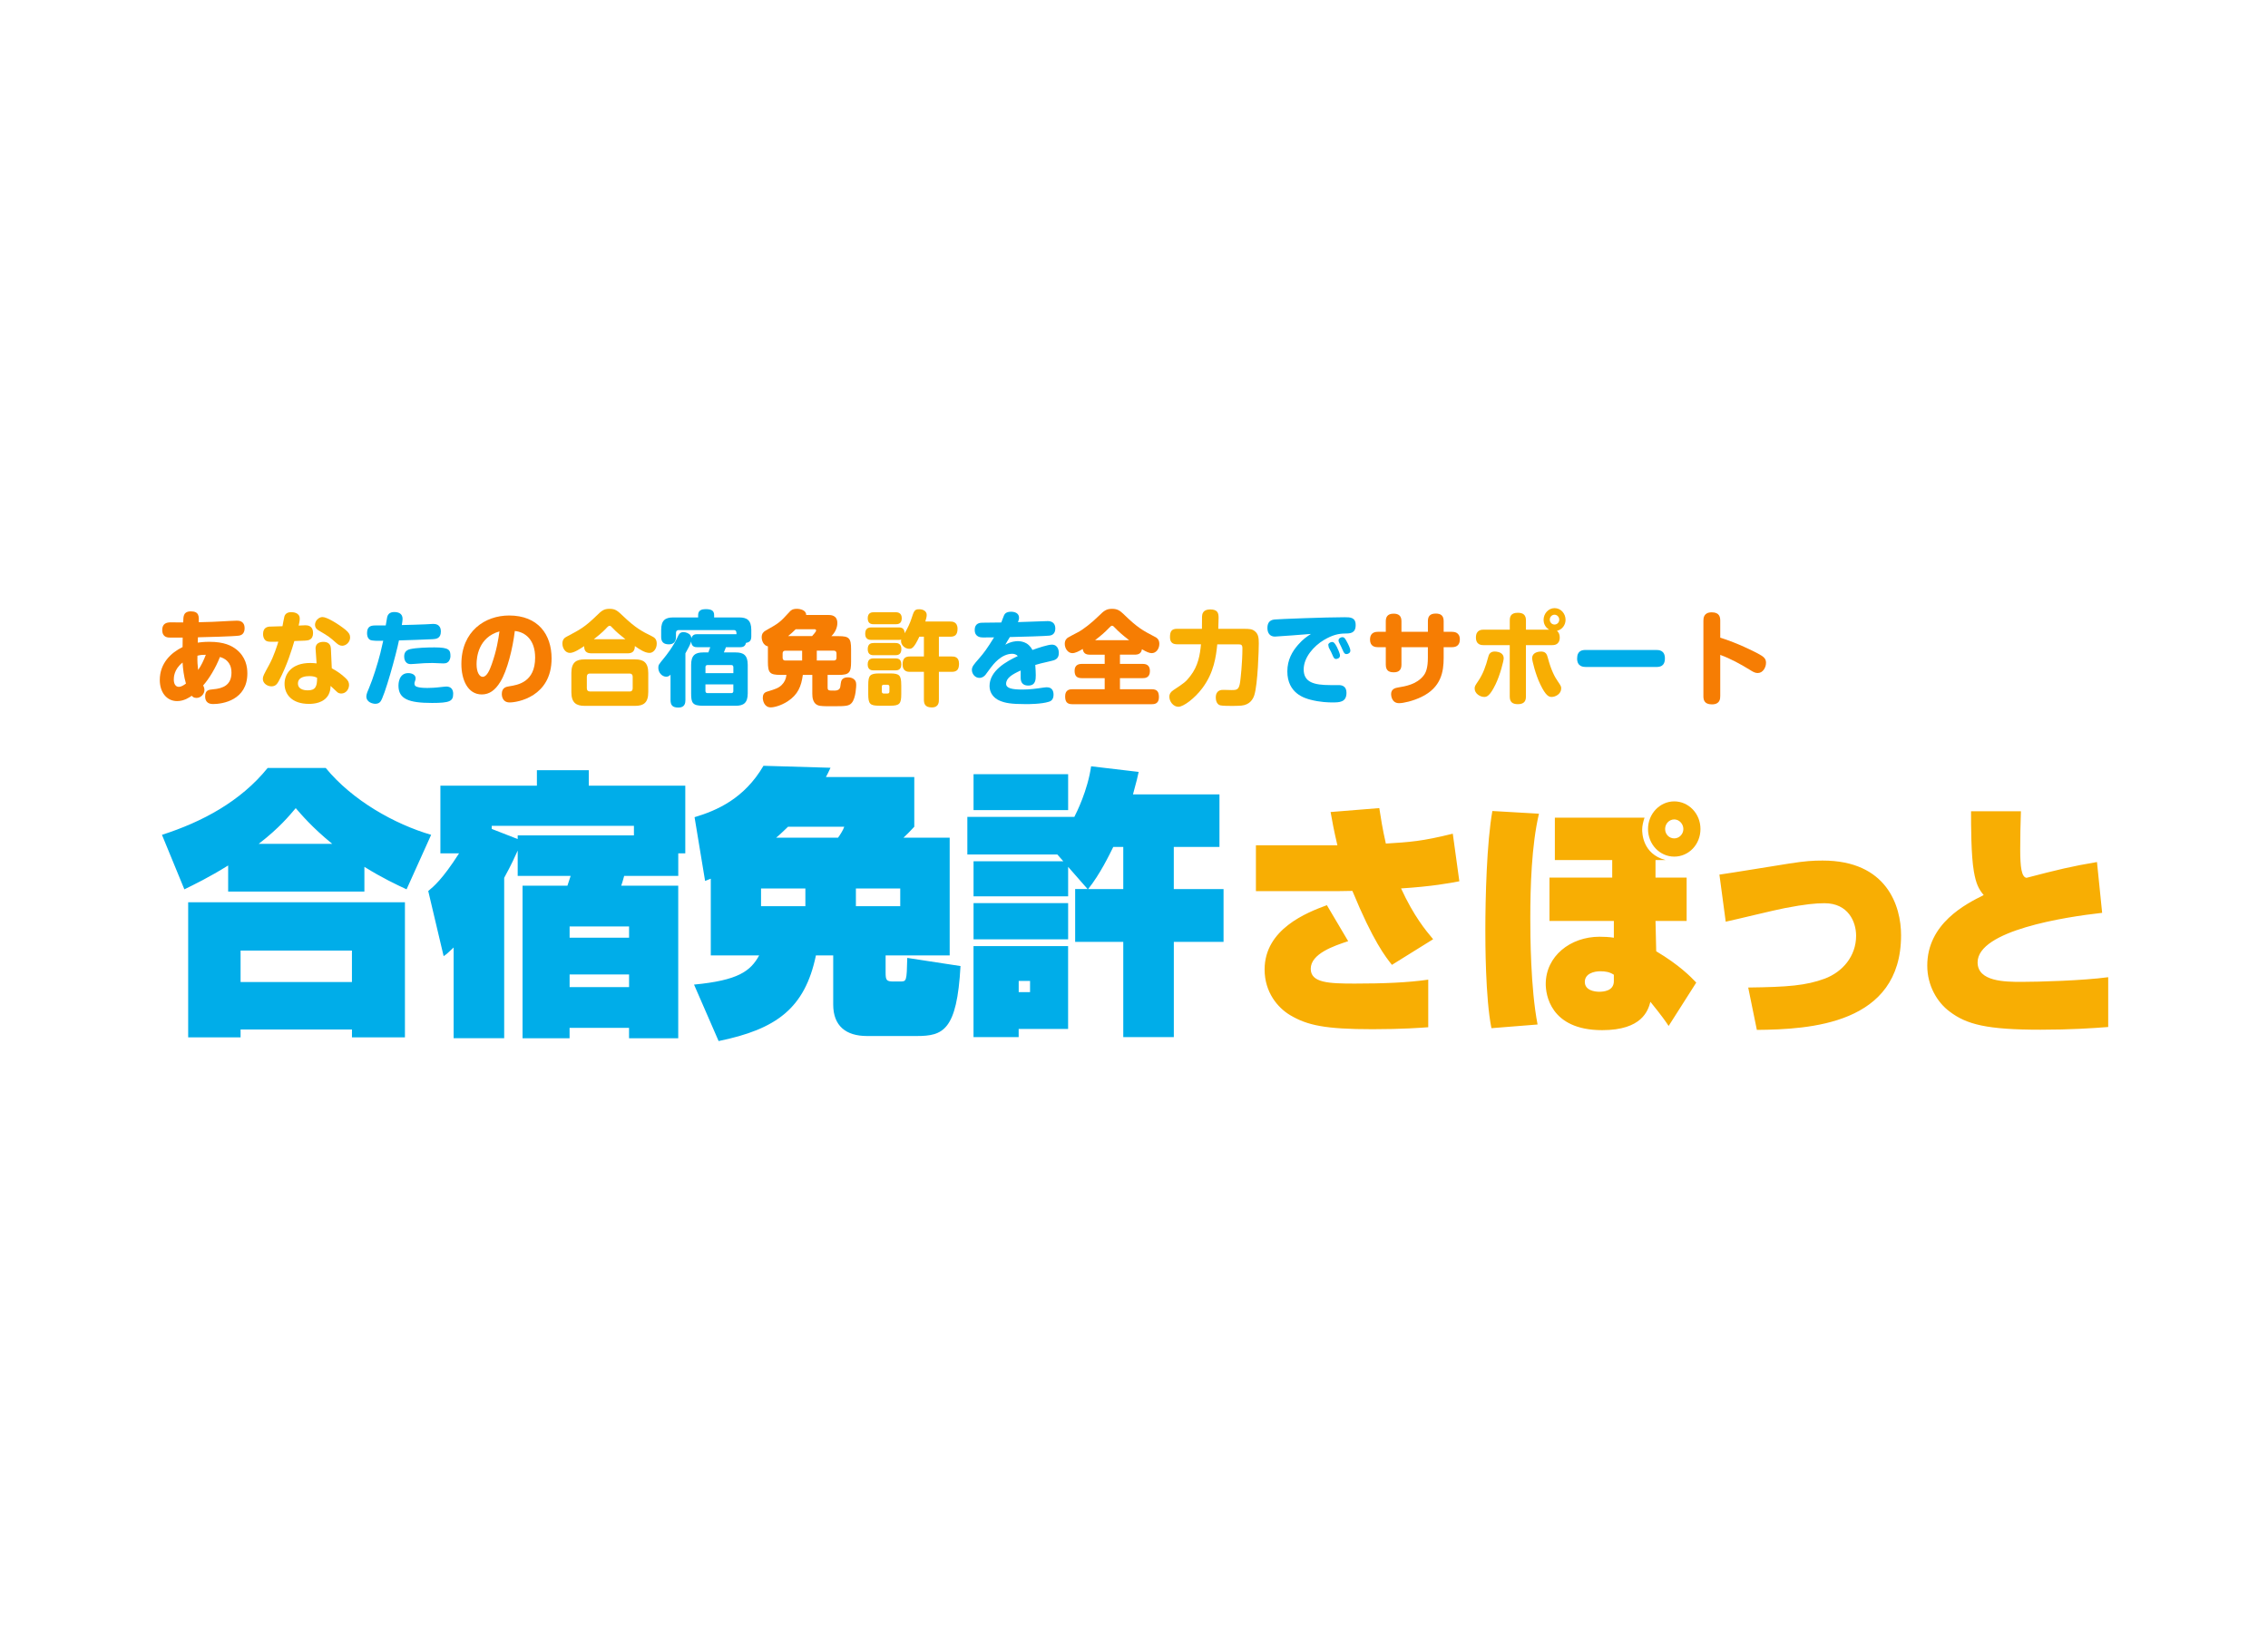 <svg width="220" height="160" viewBox="0 0 220 160" fill="none" xmlns="http://www.w3.org/2000/svg">
<g clip-path="url(#clip0_3438_13763)">
<path fill-rule="evenodd" clip-rule="evenodd" d="M196.075 95.26C197.778 95.26 202.047 95.14 204.5 94.807V99.639C202.934 99.759 200.844 99.901 197.937 99.901C192.737 99.901 190.763 99.399 189.104 98.13C187.947 97.268 186.948 95.666 186.948 93.68C186.948 89.59 190.694 87.699 192.422 86.84C191.921 86.243 191.672 85.716 191.468 84.543C191.195 82.987 191.195 80.093 191.195 78.707H196.033C195.988 79.926 195.964 81.22 195.964 82.415C195.964 84.161 196.099 85.094 196.576 85.165C199.596 84.376 200.982 84.041 203.411 83.634L203.912 88.562C200.256 88.968 191.831 90.283 191.831 93.369C191.831 95.235 194.488 95.26 196.078 95.26H196.075ZM170.419 99.922L169.579 95.808C173.439 95.759 175.187 95.617 177.005 94.946C178.73 94.299 180.046 92.768 180.046 90.785C180.046 89.421 179.276 87.629 176.981 87.629C176.141 87.629 175.098 87.724 173.121 88.106C172.212 88.272 168.217 89.254 167.398 89.421L166.786 84.854C167.854 84.709 172.623 83.921 173.577 83.776C175.122 83.536 175.847 83.49 176.801 83.49C183.046 83.49 184.407 87.915 184.407 90.736C184.407 99.393 175.55 99.873 170.422 99.919L170.419 99.922ZM162.404 83.108C160.998 83.108 159.861 81.913 159.861 80.428C159.861 78.944 161.019 77.749 162.404 77.749C163.79 77.749 164.948 78.922 164.948 80.428C164.948 81.934 163.811 83.108 162.404 83.108ZM162.404 79.498C161.927 79.498 161.52 79.905 161.52 80.431C161.52 80.958 161.927 81.34 162.404 81.34C162.881 81.34 163.289 80.933 163.289 80.431C163.289 79.929 162.881 79.498 162.404 79.498ZM161.565 83.443H160.587V85.14H163.607V89.35H160.587L160.656 92.291C162.905 93.631 163.994 94.755 164.54 95.328L161.861 99.537C161.544 99.06 161.271 98.654 160.092 97.194C159.864 98.056 159.273 99.944 155.413 99.944C150.326 99.944 149.939 96.405 149.939 95.472C149.939 92.768 152.324 90.881 155.161 90.881C155.593 90.881 156.115 90.905 156.547 90.976V89.35H150.302V85.14H156.388V83.443H150.824V79.329H159.522C159.387 79.735 159.294 80.142 159.294 80.478C159.294 80.764 159.294 82.846 161.565 83.443ZM156.547 94.567C156.139 94.305 155.752 94.231 155.23 94.231C154.594 94.231 153.73 94.471 153.73 95.26C153.73 96.097 154.708 96.218 155.116 96.218C155.503 96.218 156.547 96.168 156.547 95.189V94.567ZM149.144 99.396L144.672 99.753C144.081 96.837 144.081 91.287 144.081 90.283C144.081 87.056 144.216 81.768 144.762 78.682L149.282 78.944C148.556 82.03 148.442 86.095 148.442 89.061C148.442 90.711 148.463 95.854 149.147 99.393L149.144 99.396ZM139.019 91.121L135.02 93.609C134.409 92.842 133.203 91.336 131.184 86.434C131.001 86.434 130.003 86.458 129.73 86.458H121.826V82.011H129.73C129.388 80.552 129.229 79.692 129.07 78.781L133.794 78.399C133.953 79.403 134.088 80.336 134.43 81.842C136.769 81.697 137.927 81.626 140.923 80.884L141.559 85.501C140.56 85.691 138.902 86.002 135.905 86.193C137.153 88.897 138.29 90.258 139.016 91.121H139.019ZM130.776 91.312C129.391 91.767 127.144 92.531 127.144 93.991C127.144 95.355 128.893 95.426 131.412 95.426C134.16 95.426 136.589 95.331 138.542 95.044V99.661C137.837 99.71 136.088 99.852 133.137 99.852C128.503 99.852 126.802 99.47 125.144 98.487C123.941 97.77 122.669 96.264 122.669 94.062C122.669 90.138 126.757 88.537 128.71 87.819L130.776 91.312Z" fill="#F8AE03"/>
<path fill-rule="evenodd" clip-rule="evenodd" d="M118.686 86.254V91.379H113.863V100.618H108.959V91.379H104.292V86.254H105.498L103.611 84.101V86.962H94.436V83.556H103.141L102.565 82.903H93.834V79.251H104.214C104.424 78.841 105.498 76.716 105.84 74.345L110.453 74.89C110.348 75.38 110.27 75.734 109.901 77.071H118.29V82.167H113.86V86.257H118.683L118.686 86.254ZM108.959 82.167H107.99C107.598 82.959 106.707 84.81 105.552 86.257H108.959V82.167ZM94.436 75.109H103.611V78.598H94.436V75.109ZM86.668 95.222H87.325C87.928 95.222 87.955 95.222 88.006 92.934L93.171 93.725C92.829 99.995 91.467 100.513 88.924 100.513H84.101C82.055 100.513 80.823 99.53 80.823 97.461V92.691H79.146C78.072 97.843 75.292 99.857 69.707 101.002L67.323 95.524C71.624 95.114 72.802 94.215 73.642 92.691H68.948V85.25C68.765 85.33 68.711 85.33 68.396 85.469L67.374 79.282C69.551 78.629 72.196 77.483 74.059 74.296L80.561 74.487C80.325 75.004 80.247 75.14 80.115 75.386H88.687V80.209C88.426 80.507 87.796 81.136 87.637 81.271H92.121V92.691H85.906V94.353C85.906 95.09 85.984 95.225 86.665 95.225L86.668 95.222ZM73.822 86.202V87.92H78.123V86.202H73.822ZM76.444 80.206C76.156 80.477 75.631 80.997 75.289 81.268H81.293C81.476 81.022 81.791 80.532 81.896 80.206H76.444ZM87.325 87.917V86.199H83.024V87.917H87.325ZM65.79 84.976H60.547C60.388 85.549 60.364 85.629 60.259 85.931H65.79V100.731H61.018V99.724H55.25V100.731H50.688V85.931H55.04C55.118 85.712 55.25 85.302 55.355 84.976H50.217V82.522C49.956 83.094 49.641 83.83 48.907 85.164V100.725H44.003V91.924C43.427 92.469 43.349 92.549 43.034 92.767L41.54 86.445C42.065 86.008 42.905 85.327 44.528 82.793H42.719V76.224H52.08V74.724H57.113V76.224H66.474V82.793H65.793V84.973L65.79 84.976ZM55.253 95.767H61.021V94.541H55.253V95.767ZM55.253 89.882V90.972H61.021V89.882H55.253ZM61.492 80.123H47.701V80.421L50.217 81.404V81.049H61.492V80.123ZM35.347 84.101V86.501H22.131V83.966C20.245 85.139 18.88 85.792 17.884 86.282L15.71 80.994C19.615 79.741 23.34 77.751 25.962 74.508H31.597C34.192 77.671 38.283 79.959 41.822 80.994L39.438 86.282C38.442 85.817 37.104 85.192 35.347 84.101ZM28.685 78.407C28.082 79.115 27.113 80.314 25.095 81.869H32.227C30.26 80.261 29.237 79.035 28.688 78.407H28.685ZM39.279 100.645H34.141V99.882H23.337V100.645H18.253V87.535H39.279V100.645ZM34.138 92.225H23.337V95.277H34.138V92.225ZM103.611 91.135H94.436V87.618H103.611V91.135ZM103.611 99.829H98.812V100.621H94.433V91.791H103.608V99.832L103.611 99.829ZM99.916 95.167H98.816V96.257H99.916V95.167Z" fill="#00ADE9"/>
<path fill-rule="evenodd" clip-rule="evenodd" d="M17.72 61.863C17.72 61.993 17.71 62.639 17.71 62.778C16.583 63.326 15.5 64.349 15.5 65.972C15.5 67.145 16.151 68.02 17.183 68.02C17.86 68.02 18.388 67.65 18.598 67.502C18.676 67.591 18.79 67.712 19.057 67.712C19.507 67.712 19.831 67.305 19.831 66.945C19.831 66.745 19.753 66.588 19.708 66.498C20.281 65.861 20.932 64.777 21.334 63.742C21.535 63.8 21.823 63.89 22.09 64.189C22.252 64.367 22.453 64.675 22.453 65.263C22.453 66.458 21.64 66.794 20.674 66.874C20.254 66.914 19.9 66.945 19.9 67.57C19.9 67.927 20.053 68.306 20.665 68.306C21.601 68.306 23.994 67.927 23.994 65.331C23.994 64.675 23.841 63.73 22.923 63.003C22.474 62.655 21.775 62.267 20.293 62.267C19.756 62.267 19.345 62.325 19.183 62.347C19.192 62.218 19.192 62.128 19.201 61.83C19.975 61.811 22.614 61.749 23.181 61.669C23.562 61.611 23.727 61.331 23.727 60.952C23.727 60.216 23.145 60.216 22.962 60.216C22.743 60.216 21.67 60.274 21.472 60.287C20.83 60.327 20.488 60.336 19.282 60.367C19.3 59.809 19.33 59.313 18.499 59.313C18.049 59.313 17.887 59.541 17.84 59.711C17.791 59.859 17.782 60 17.773 60.388C17.59 60.388 16.721 60.379 16.52 60.379C16.196 60.388 15.737 60.468 15.737 61.115C15.737 61.86 16.292 61.86 16.55 61.86H17.726L17.72 61.863ZM19.219 64.999C19.171 64.592 19.132 64.182 19.153 63.616C19.468 63.536 19.642 63.526 19.966 63.526C19.735 64.115 19.534 64.552 19.219 64.999ZM18.034 66.32C17.834 66.48 17.555 66.637 17.366 66.637C16.859 66.637 16.859 66.03 16.859 65.922C16.859 65.753 16.859 64.937 17.71 64.281C17.741 64.848 17.834 65.633 18.037 66.32H18.034Z" fill="#F67D03"/>
<path fill-rule="evenodd" clip-rule="evenodd" d="M30.71 64.361C30.527 64.343 30.347 64.321 30.098 64.321C28.271 64.321 27.602 65.387 27.602 66.341C27.602 67.367 28.31 68.291 29.975 68.291C30.464 68.291 31.429 68.201 31.867 67.404C32.029 67.096 32.05 66.846 32.068 66.548C32.251 66.726 32.326 66.797 32.71 67.145C32.815 67.244 32.968 67.284 33.103 67.284C33.562 67.284 33.859 66.865 33.859 66.449C33.859 66.231 33.781 66.03 33.535 65.802C33.133 65.414 32.674 65.097 32.185 64.838L32.098 62.92C32.068 62.353 31.648 62.273 31.36 62.273C31.111 62.273 30.566 62.353 30.614 62.978L30.71 64.361ZM30.758 65.753C30.767 66.597 30.605 66.976 29.858 66.976C29.723 66.976 28.901 66.976 28.901 66.311C28.901 65.645 29.705 65.596 30.011 65.596C30.413 65.596 30.566 65.667 30.758 65.756V65.753ZM28.55 62.193C29.324 62.162 29.411 62.162 29.594 62.153C29.882 62.135 30.368 62.104 30.368 61.408C30.368 60.712 29.852 60.663 29.63 60.663C29.534 60.663 29.075 60.693 28.97 60.693C29.018 60.475 29.075 60.247 29.075 60.016C29.075 59.428 28.433 59.391 28.244 59.391C27.92 59.391 27.671 59.52 27.584 59.819C27.545 59.948 27.431 60.604 27.401 60.755C27.239 60.755 26.157 60.786 26.091 60.795C25.938 60.826 25.518 60.884 25.518 61.513C25.518 61.919 25.71 62.169 25.947 62.227C26.139 62.276 26.31 62.267 26.999 62.258C26.877 62.646 26.57 63.65 26.13 64.457C25.575 65.482 25.497 65.602 25.497 65.87C25.497 66.298 25.929 66.588 26.331 66.588C26.733 66.588 26.895 66.338 27.038 66.08C27.842 64.577 28.331 62.957 28.55 62.199V62.193ZM30.683 60.213C30.653 60.262 30.557 60.422 30.557 60.61C30.557 60.967 30.815 61.118 30.997 61.217C31.876 61.725 32.05 61.873 32.575 62.341C32.776 62.52 32.947 62.649 33.196 62.649C33.559 62.649 33.961 62.31 33.961 61.842C33.961 61.583 33.847 61.374 33.511 61.097C32.851 60.561 31.723 59.865 31.291 59.865C30.968 59.865 30.755 60.114 30.68 60.213H30.683Z" fill="#F8AE03"/>
<path fill-rule="evenodd" clip-rule="evenodd" d="M37.419 60.682H36.387C35.91 60.682 35.605 60.82 35.605 61.436C35.605 61.624 35.644 61.923 35.892 62.074C36.075 62.181 36.63 62.181 37.173 62.163C37.116 62.412 37.002 62.939 36.894 63.367C36.636 64.392 36.168 65.883 35.785 66.779C35.688 66.989 35.536 67.346 35.536 67.565C35.536 68.131 36.147 68.282 36.414 68.282C36.681 68.282 36.825 68.162 36.891 68.082C37.284 67.654 38.451 63.398 38.7 62.132C39.792 62.101 41.003 62.061 41.99 62.012C42.287 61.993 42.764 61.953 42.764 61.276C42.764 60.54 42.2 60.531 42.008 60.531C41.903 60.531 41.387 60.571 41.27 60.571C40.667 60.602 39.741 60.62 38.976 60.642C39.024 60.343 39.051 60.186 39.051 60.044C39.051 59.496 38.61 59.379 38.238 59.379C38.028 59.379 37.806 59.428 37.665 59.628C37.56 59.767 37.551 59.856 37.416 60.682H37.419ZM43.694 63.675C43.694 63.059 43.589 62.81 42.143 62.81C41.501 62.81 40.383 62.84 39.78 62.979C39.33 63.087 39.207 63.376 39.207 63.684C39.207 63.783 39.207 64.43 39.837 64.43C39.972 64.43 40.125 64.42 40.182 64.411C41.09 64.34 41.348 64.322 41.951 64.322C42.095 64.322 42.812 64.362 42.974 64.362C43.193 64.362 43.328 64.343 43.454 64.232C43.625 64.094 43.694 63.826 43.694 63.675ZM43.961 67.324C43.961 66.856 43.721 66.607 43.292 66.607C43.187 66.607 42.977 66.638 42.863 66.647C42.23 66.727 41.723 66.745 41.456 66.745C41.237 66.745 40.91 66.736 40.652 66.687C40.307 66.628 40.203 66.508 40.203 66.33C40.203 66.24 40.212 66.2 40.269 66.04C40.286 65.991 40.316 65.911 40.316 65.812C40.316 65.455 39.945 65.304 39.6 65.304C38.661 65.304 38.652 66.388 38.652 66.517C38.652 67.82 39.648 68.199 41.912 68.199C43.625 68.199 43.958 68.03 43.958 67.324H43.961Z" fill="#00ADE9"/>
<path fill-rule="evenodd" clip-rule="evenodd" d="M49.938 61.218C50.961 61.316 51.909 62.083 51.909 63.795C51.909 66.191 50.226 66.45 49.422 66.579C49.108 66.629 48.676 66.699 48.676 67.334C48.676 67.442 48.694 68.15 49.441 68.15C50.187 68.15 53.505 67.602 53.505 63.882C53.505 61.553 52.194 59.715 49.383 59.715C47.068 59.715 44.755 61.218 44.755 64.43C44.755 65.911 45.349 67.374 46.735 67.374C47.461 67.374 48.028 66.977 48.532 66.151C49.209 65.058 49.737 62.899 49.938 61.218ZM48.448 61.258C48.334 62.074 48.181 63.069 47.701 64.442C47.491 65.04 47.212 65.665 46.822 65.665C46.525 65.665 46.228 65.258 46.228 64.442C46.228 63.777 46.399 61.837 48.448 61.258Z" fill="#F67D03"/>
<path fill-rule="evenodd" clip-rule="evenodd" d="M60.883 63.385C61.36 63.385 61.582 63.166 61.582 62.68C62.023 62.988 62.547 63.345 63.006 63.345C63.378 63.345 63.705 62.948 63.705 62.449C63.705 61.99 63.474 61.842 63.207 61.713C62.299 61.266 61.639 60.918 60.445 59.773C59.899 59.255 59.698 59.067 59.125 59.067C58.552 59.067 58.343 59.268 57.836 59.763C56.708 60.847 56.297 61.066 54.995 61.753C54.776 61.864 54.554 62.021 54.554 62.44C54.554 62.886 54.842 63.345 55.28 63.345C55.682 63.345 56.285 62.938 56.666 62.689C56.666 63.108 56.819 63.385 57.365 63.385H60.883ZM57.605 62.015C58.417 61.377 58.675 61.1 58.894 60.86C58.924 60.829 59.038 60.712 59.134 60.712C59.221 60.712 59.296 60.783 59.431 60.931C59.785 61.319 60.226 61.667 60.664 62.015H57.605ZM62.883 65.297C62.883 64.254 62.407 63.973 61.603 63.973H56.705C55.91 63.973 55.424 64.241 55.424 65.297V67.148C55.424 68.183 55.892 68.482 56.705 68.482H61.603C62.434 68.482 62.883 68.174 62.883 67.148V65.297ZM61.372 66.779C61.372 66.957 61.285 67.087 61.084 67.087H57.23C57.029 67.087 56.924 66.976 56.924 66.779V65.655C56.924 65.485 57.002 65.347 57.221 65.347H61.084C61.267 65.347 61.372 65.458 61.372 65.655V66.779Z" fill="#F8AE03"/>
<path fill-rule="evenodd" clip-rule="evenodd" d="M71.816 62.79C72.007 62.79 72.292 62.741 72.361 62.371C72.745 62.313 72.877 62.122 72.877 61.725V61.118C72.877 60.163 72.445 59.904 71.719 59.904H69.272V59.664C69.272 59.178 68.9 59.098 68.429 59.098C68.114 59.098 67.721 59.187 67.721 59.664V59.904H65.292C64.575 59.904 64.134 60.145 64.134 61.118V61.795C64.134 62.273 64.365 62.513 64.881 62.513C65.349 62.513 65.571 62.245 65.571 61.795V61.398C65.571 61.219 65.676 61.13 65.829 61.13H71.174C71.432 61.13 71.441 61.318 71.441 61.528H67.643C67.442 61.528 67.175 61.549 67.071 61.916C67.062 61.857 67.041 61.737 66.966 61.626C66.831 61.447 66.537 61.327 66.297 61.327C65.943 61.327 65.838 61.555 65.742 61.774C65.301 62.738 64.623 63.585 64.413 63.843C63.897 64.472 63.858 64.509 63.858 64.798C63.858 65.257 64.221 65.654 64.632 65.654C64.842 65.654 64.968 65.534 65.043 65.454V67.912C65.043 68.447 65.262 68.648 65.817 68.648C66.447 68.648 66.486 68.18 66.486 67.912V63.385C66.744 62.916 66.963 62.541 67.041 62.242C67.089 62.769 67.412 62.79 67.643 62.79H68.897C68.897 62.79 68.774 63.129 68.714 63.298H68.198C67.451 63.298 67.041 63.566 67.041 64.502V67.268C67.041 68.183 67.163 68.472 68.198 68.472H71.375C72.13 68.472 72.532 68.195 72.532 67.268V64.502C72.532 63.566 72.121 63.298 71.375 63.298H70.217C70.244 63.227 70.379 62.87 70.418 62.79H71.816ZM68.429 64.73C68.429 64.601 68.495 64.521 68.63 64.521H70.946C71.069 64.521 71.138 64.601 71.138 64.73V65.306H68.432V64.73H68.429ZM71.138 67.037C71.138 67.166 71.072 67.246 70.946 67.246H68.63C68.495 67.246 68.429 67.166 68.429 67.037V66.4H71.135V67.037H71.138Z" fill="#00ADE9"/>
<path fill-rule="evenodd" clip-rule="evenodd" d="M78.198 59.656C78.207 59.209 77.643 59.067 77.298 59.067C76.857 59.067 76.704 59.227 76.581 59.366C75.646 60.392 75.577 60.441 74.257 61.186C74.056 61.297 73.885 61.476 73.885 61.824C73.885 62.104 74.02 62.609 74.488 62.711V64.213C74.488 65.279 74.68 65.476 75.694 65.476H76.287C76.24 65.883 76.096 66.194 75.811 66.471C75.505 66.76 75.208 66.859 74.386 67.108C74.071 67.207 73.993 67.447 73.993 67.706C73.993 67.924 74.107 68.63 74.767 68.63C75.073 68.63 75.751 68.469 76.422 68.032C77.397 67.385 77.724 66.6 77.877 65.476H78.795V67.305C78.795 67.635 78.825 68.371 79.551 68.479C79.839 68.528 80.525 68.519 80.853 68.519C82.076 68.519 82.355 68.488 82.613 68.202C83.033 67.724 83.054 66.502 83.054 66.431C83.054 66.154 82.976 65.984 82.775 65.855C82.622 65.756 82.46 65.716 82.238 65.716C82.016 65.716 81.845 65.766 81.713 65.895C81.599 66.003 81.578 66.123 81.512 66.612C81.48 66.871 81.289 67.001 80.939 67.001C80.337 67.001 80.28 67.001 80.28 66.653V65.479H81.35C82.364 65.479 82.556 65.27 82.556 64.216V62.972C82.556 61.907 82.355 61.719 81.35 61.719H80.642C80.978 61.402 81.224 60.924 81.224 60.456C81.224 59.662 80.582 59.662 80.289 59.662H78.204L78.198 59.656ZM79.011 61.048C79.077 61.048 79.164 61.066 79.164 61.177C79.164 61.288 78.885 61.583 78.771 61.713H76.446C76.704 61.503 76.962 61.276 77.184 61.048H79.011ZM77.808 64.084H76.174C76.002 64.084 75.916 63.986 75.916 63.816V63.397C75.916 63.228 76.002 63.129 76.174 63.129H77.808V64.084ZM80.885 63.126C81.038 63.126 81.143 63.216 81.143 63.394V63.813C81.143 63.942 81.095 64.081 80.885 64.081H79.23V63.126H80.885Z" fill="#F67D03"/>
<path fill-rule="evenodd" clip-rule="evenodd" d="M89.757 60.303C89.844 60.014 89.892 59.835 89.892 59.657C89.892 59.287 89.538 59.108 89.167 59.108C88.699 59.108 88.66 59.259 88.384 60.103C88.297 60.371 88.039 60.978 87.751 61.437C87.742 60.978 87.493 60.87 87.169 60.87H84.53C84.137 60.87 83.927 61.039 83.927 61.507C83.927 62.083 84.386 62.083 84.53 62.083H87.169C87.274 62.083 87.304 62.074 87.418 62.053C87.409 62.093 87.4 62.133 87.4 62.191C87.4 62.57 87.772 62.946 88.195 62.946C88.462 62.946 88.663 62.865 89.179 61.772H89.62V63.691H88.261C87.832 63.691 87.553 63.851 87.553 64.467C87.553 65.181 88.09 65.181 88.261 65.181H89.62V67.848C89.62 68.218 89.677 68.634 90.384 68.634C91.092 68.634 91.074 68.085 91.074 67.848V65.181H92.319C92.817 65.181 93.027 64.963 93.027 64.387C93.027 63.7 92.538 63.691 92.319 63.691H91.074V61.772H92.175C92.577 61.772 92.883 61.643 92.883 61.005C92.883 60.3 92.346 60.3 92.175 60.3H89.763L89.757 60.303ZM86.839 63.568C87.088 63.568 87.433 63.518 87.433 62.97C87.433 62.394 87.013 62.382 86.839 62.382H84.764C84.506 62.382 84.17 62.441 84.17 62.98C84.17 63.568 84.599 63.568 84.764 63.568H86.839ZM87.421 66.46C87.421 65.514 87.25 65.335 86.341 65.335H85.309C84.383 65.335 84.221 65.523 84.221 66.46V67.343C84.221 68.298 84.392 68.467 85.291 68.467H86.353C87.262 68.467 87.424 68.279 87.424 67.343V66.46H87.421ZM86.275 67.097C86.275 67.208 86.218 67.285 86.092 67.285H85.72C85.606 67.285 85.537 67.214 85.537 67.097V66.62C85.537 66.499 85.594 66.432 85.72 66.432H86.092C86.206 66.432 86.275 66.503 86.275 66.62V67.097ZM86.878 60.562C87.106 60.562 87.472 60.531 87.472 59.974C87.472 59.416 87.031 59.398 86.878 59.398H84.764C84.545 59.398 84.17 59.438 84.17 59.986C84.17 60.562 84.599 60.562 84.764 60.562H86.878ZM86.809 65.04C87.01 65.04 87.43 65.04 87.43 64.452C87.43 63.863 86.998 63.876 86.836 63.876H84.761C84.569 63.876 84.167 63.885 84.167 64.464C84.167 65.043 84.608 65.04 84.761 65.04H86.806H86.809Z" fill="#F8AE03"/>
<path fill-rule="evenodd" clip-rule="evenodd" d="M97.124 60.393C96.56 60.402 96.434 60.402 95.315 60.414C95.105 60.414 94.55 60.423 94.55 61.119C94.55 61.815 95.135 61.846 95.345 61.846C95.498 61.846 96.254 61.837 96.425 61.837C95.735 62.952 95.438 63.349 94.952 63.907C94.436 64.495 94.275 64.683 94.275 65C94.275 65.366 94.572 65.767 95 65.767C95.288 65.767 95.468 65.616 95.594 65.468C95.672 65.369 96.014 64.892 96.101 64.781C96.341 64.464 97.124 63.429 98.195 63.429C98.396 63.429 98.588 63.5 98.731 63.648C97.613 64.174 95.987 65.071 95.987 66.561C95.987 67.226 96.398 67.744 96.983 67.984C97.499 68.203 98.075 68.313 99.508 68.313C99.784 68.313 101.011 68.313 101.737 68.085C101.86 68.046 102.196 67.947 102.196 67.399C102.196 67.032 102.052 66.681 101.554 66.681C101.488 66.681 101.353 66.681 101.191 66.712C100.531 66.811 99.871 66.9 99.202 66.9C98.219 66.9 97.595 66.792 97.595 66.343C97.595 65.776 98.18 65.428 99.01 65.049C99.01 65.258 99.001 65.606 99.01 65.816C99.019 65.976 99.04 66.512 99.745 66.512C100.45 66.512 100.471 65.954 100.471 65.499C100.471 65.299 100.453 64.901 100.423 64.513C100.864 64.384 100.891 64.375 101.935 64.134C102.298 64.054 102.709 63.956 102.709 63.349C102.709 63.22 102.679 62.542 102.031 62.542C101.668 62.542 100.711 62.85 100.147 63.06C100.09 62.952 99.928 62.641 99.574 62.422C99.277 62.243 98.933 62.203 98.731 62.203C98.597 62.203 98.102 62.213 97.517 62.551C97.679 62.262 97.688 62.243 97.958 61.806C98.972 61.788 101.563 61.708 101.794 61.668C101.938 61.649 102.367 61.578 102.367 60.972C102.367 60.414 101.986 60.257 101.632 60.257C101.422 60.257 99.709 60.328 98.743 60.356C98.773 60.285 98.849 60.097 98.849 59.937C98.849 59.478 98.42 59.349 98.075 59.349C97.577 59.349 97.445 59.577 97.385 59.718C97.298 59.906 97.205 60.205 97.127 60.396L97.124 60.393Z" fill="#00ADE9"/>
<path fill-rule="evenodd" clip-rule="evenodd" d="M107.157 63.514V64.41H104.946C104.775 64.41 104.238 64.42 104.238 65.067C104.238 65.575 104.439 65.793 104.946 65.793H107.157V66.868H104.028C103.809 66.868 103.321 66.89 103.321 67.546C103.321 68.082 103.492 68.322 104.028 68.322H111.719C111.95 68.322 112.418 68.3 112.418 67.644C112.418 67.118 112.247 66.868 111.719 66.868H108.638V65.793H110.837C111.02 65.793 111.545 65.793 111.545 65.106C111.545 64.5 111.152 64.41 110.837 64.41H108.638V63.514H110.072C110.426 63.514 110.693 63.416 110.771 62.988C111.221 63.256 111.497 63.367 111.719 63.367C112.148 63.367 112.457 62.948 112.457 62.47C112.457 62.024 112.208 61.873 112.007 61.774C110.849 61.168 110.351 60.909 108.983 59.575C108.659 59.268 108.41 59.067 107.874 59.067C107.292 59.067 107.061 59.286 106.593 59.745C105.885 60.441 105.063 61.078 104.565 61.337C104.412 61.417 103.647 61.814 103.581 61.864C103.477 61.944 103.285 62.092 103.285 62.47C103.285 62.917 103.59 63.367 104.022 63.367C104.31 63.367 104.673 63.179 105.027 62.96C105.084 63.357 105.294 63.517 105.726 63.517H107.16L107.157 63.514ZM106.221 62.113C106.863 61.617 107.187 61.328 107.58 60.918C107.733 60.758 107.79 60.709 107.877 60.709C107.964 60.709 108.02 60.767 108.164 60.918C108.461 61.235 108.929 61.654 109.532 62.113H106.224H106.221Z" fill="#F67D03"/>
<path fill-rule="evenodd" clip-rule="evenodd" d="M116.497 62.511C116.401 63.536 116.23 64.599 115.465 65.584C115.024 66.16 114.844 66.28 113.83 66.948C113.533 67.148 113.428 67.346 113.428 67.586C113.428 68.072 113.821 68.571 114.307 68.571C114.793 68.571 115.885 67.764 116.632 66.76C117.759 65.257 117.96 63.687 118.077 62.514H120.114C120.402 62.514 120.516 62.554 120.516 62.902C120.516 64.324 120.333 65.895 120.297 66.154C120.183 66.908 120.009 66.948 119.466 66.948C119.352 66.948 118.797 66.93 118.671 66.93C118.488 66.93 117.933 66.93 117.933 67.675C117.933 67.875 117.99 68.331 118.365 68.43C118.575 68.488 119.301 68.488 119.571 68.488C120.06 68.488 120.279 68.466 120.423 68.457C121.235 68.377 121.541 67.832 121.664 67.463C122.018 66.388 122.105 62.908 122.105 62.43C122.105 61.904 122.066 61.534 121.751 61.266C121.475 61.017 121.196 61.008 120.624 61.008H118.176C118.194 60.459 118.206 60.053 118.206 59.942C118.206 59.495 118.128 59.126 117.393 59.126C116.659 59.126 116.611 59.594 116.599 59.822C116.599 59.991 116.59 60.817 116.59 61.005H114.19C113.644 61.005 113.491 61.254 113.491 61.821C113.491 62.418 113.863 62.507 114.19 62.507H116.506L116.497 62.511Z" fill="#F8AE03"/>
<path fill-rule="evenodd" clip-rule="evenodd" d="M127.159 61.506C126.796 61.746 126.394 62.002 125.905 62.571C125.36 63.197 124.874 64.013 124.874 65.137C124.874 67.286 126.586 67.742 127.102 67.881C128.068 68.139 128.947 68.148 129.226 68.148C129.916 68.148 130.611 68.148 130.611 67.212C130.611 66.615 130.227 66.467 129.874 66.467H129.052C127.444 66.467 126.46 66.19 126.46 64.946C126.46 63.782 127.435 62.679 128.422 62.091C129.283 61.583 129.865 61.475 130.44 61.463C130.986 61.463 131.502 61.444 131.502 60.637C131.502 59.883 130.956 59.883 130.431 59.883C128.575 59.883 124.034 60.061 123.632 60.102C123.086 60.16 122.942 60.511 122.942 60.936C122.942 61.404 123.173 61.761 123.668 61.761C123.917 61.761 126.652 61.543 127.159 61.503V61.506ZM129.121 63.255C129.151 63.326 129.292 63.652 129.331 63.723C129.427 63.932 129.55 63.932 129.598 63.932C129.712 63.932 129.982 63.862 129.982 63.594C129.982 63.394 129.742 62.889 129.676 62.759C129.475 62.393 129.379 62.282 129.217 62.282C129.073 62.282 128.836 62.402 128.836 62.599C128.836 62.393 128.866 62.75 128.893 62.818C128.923 62.889 129.085 63.184 129.121 63.255ZM130.116 62.79C130.146 62.849 130.287 63.178 130.326 63.249C130.431 63.458 130.557 63.458 130.605 63.458C130.767 63.458 130.986 63.35 130.986 63.129C130.986 62.907 130.794 62.531 130.671 62.303C130.5 61.974 130.404 61.817 130.212 61.817C130.077 61.817 129.841 61.925 129.841 62.125C129.841 62.165 129.85 62.236 129.88 62.303C129.91 62.374 130.08 62.71 130.119 62.79H130.116Z" fill="#00ADE9"/>
<path fill-rule="evenodd" clip-rule="evenodd" d="M138.506 61.298H135.944V60.273C135.944 59.724 135.647 59.537 135.179 59.537C134.567 59.537 134.424 59.894 134.424 60.273V61.298H133.65C133.182 61.298 132.894 61.526 132.894 62.053C132.894 62.749 133.431 62.789 133.65 62.789H134.424V64.489C134.424 65.157 134.852 65.225 135.218 65.225C135.734 65.225 135.944 64.944 135.944 64.489V62.789H138.506V63.805C138.506 64.79 138.323 65.268 138.065 65.576C137.396 66.401 136.343 66.58 135.608 66.7C135.368 66.74 134.939 66.829 134.939 67.347C134.939 67.485 134.996 68.221 135.713 68.221C136.124 68.221 137.042 68.021 137.885 67.615C139.798 66.691 140.038 65.166 140.038 63.823V62.789H140.851C141.31 62.789 141.607 62.561 141.607 62.034C141.607 61.338 141.061 61.298 140.851 61.298H140.038V60.263C140.038 59.706 139.741 59.527 139.264 59.527C138.644 59.527 138.509 59.875 138.509 60.263V61.298H138.506Z" fill="#F67D03"/>
<path fill-rule="evenodd" clip-rule="evenodd" d="M146.448 61.088H143.931C143.739 61.088 143.167 61.088 143.167 61.846C143.167 62.603 143.751 62.591 143.931 62.591H146.448V67.574C146.448 68.082 146.679 68.319 147.243 68.319C147.951 68.319 148.017 67.882 148.017 67.574V62.591H150.542C150.725 62.591 151.298 62.591 151.298 61.836C151.298 61.587 151.211 61.35 151.031 61.199C151.556 61.079 151.862 60.614 151.862 60.133C151.862 59.527 151.403 59 150.8 59C150.197 59 149.729 59.527 149.729 60.146C149.729 60.423 149.843 60.832 150.275 61.091H148.02V60.195C148.02 59.659 147.753 59.45 147.225 59.45C146.517 59.45 146.451 59.878 146.451 60.195V61.091L146.448 61.088ZM151.25 60.115C151.25 60.383 151.049 60.592 150.791 60.592C150.533 60.592 150.332 60.383 150.332 60.115C150.332 59.847 150.542 59.638 150.791 59.638C151.04 59.638 151.25 59.856 151.25 60.115ZM145.149 63.219C144.516 63.139 144.414 63.527 144.345 63.795C144.135 64.602 143.856 65.396 143.389 66.074C143.083 66.533 143.044 66.582 143.044 66.801C143.044 67.296 143.578 67.617 143.979 67.617C144.237 67.617 144.534 67.497 145.068 66.403C145.518 65.48 145.863 64.097 145.863 63.866C145.863 63.367 145.395 63.25 145.146 63.219H145.149ZM149.336 63.219C149.201 63.238 148.619 63.308 148.619 63.866C148.619 64.085 148.955 65.467 149.414 66.403C149.939 67.497 150.245 67.617 150.503 67.617C150.887 67.617 151.439 67.327 151.439 66.791C151.439 66.582 151.4 66.533 151.085 66.065C150.827 65.698 150.455 65.021 150.137 63.798C150.059 63.521 149.966 63.142 149.333 63.222L149.336 63.219Z" fill="#F8AE03"/>
<path fill-rule="evenodd" clip-rule="evenodd" d="M160.656 64.709C160.962 64.709 161.499 64.678 161.499 63.875C161.499 63.071 160.896 63.059 160.656 63.059H153.826C153.49 63.059 152.983 63.108 152.983 63.893C152.983 64.678 153.586 64.709 153.826 64.709H160.656Z" fill="#00ADE9"/>
<path fill-rule="evenodd" clip-rule="evenodd" d="M166.867 63.537C167.872 63.904 168.82 64.421 169.738 64.987C170.062 65.197 170.263 65.296 170.503 65.296C171.018 65.296 171.306 64.738 171.306 64.31C171.306 63.913 171.126 63.722 170.503 63.395C170.062 63.167 168.598 62.41 166.867 61.865V60.233C166.867 59.915 166.828 59.407 166.046 59.407C165.263 59.407 165.233 59.955 165.233 60.233V67.513C165.233 67.83 165.263 68.338 166.055 68.338C166.846 68.338 166.867 67.802 166.867 67.513V63.534V63.537Z" fill="#F67D03"/>
</g>
<defs>
<clipPath id="clip0_3438_13763">
<rect width="189" height="42" fill="white" transform="translate(15.5 59)"/>
</clipPath>
</defs>
</svg>
